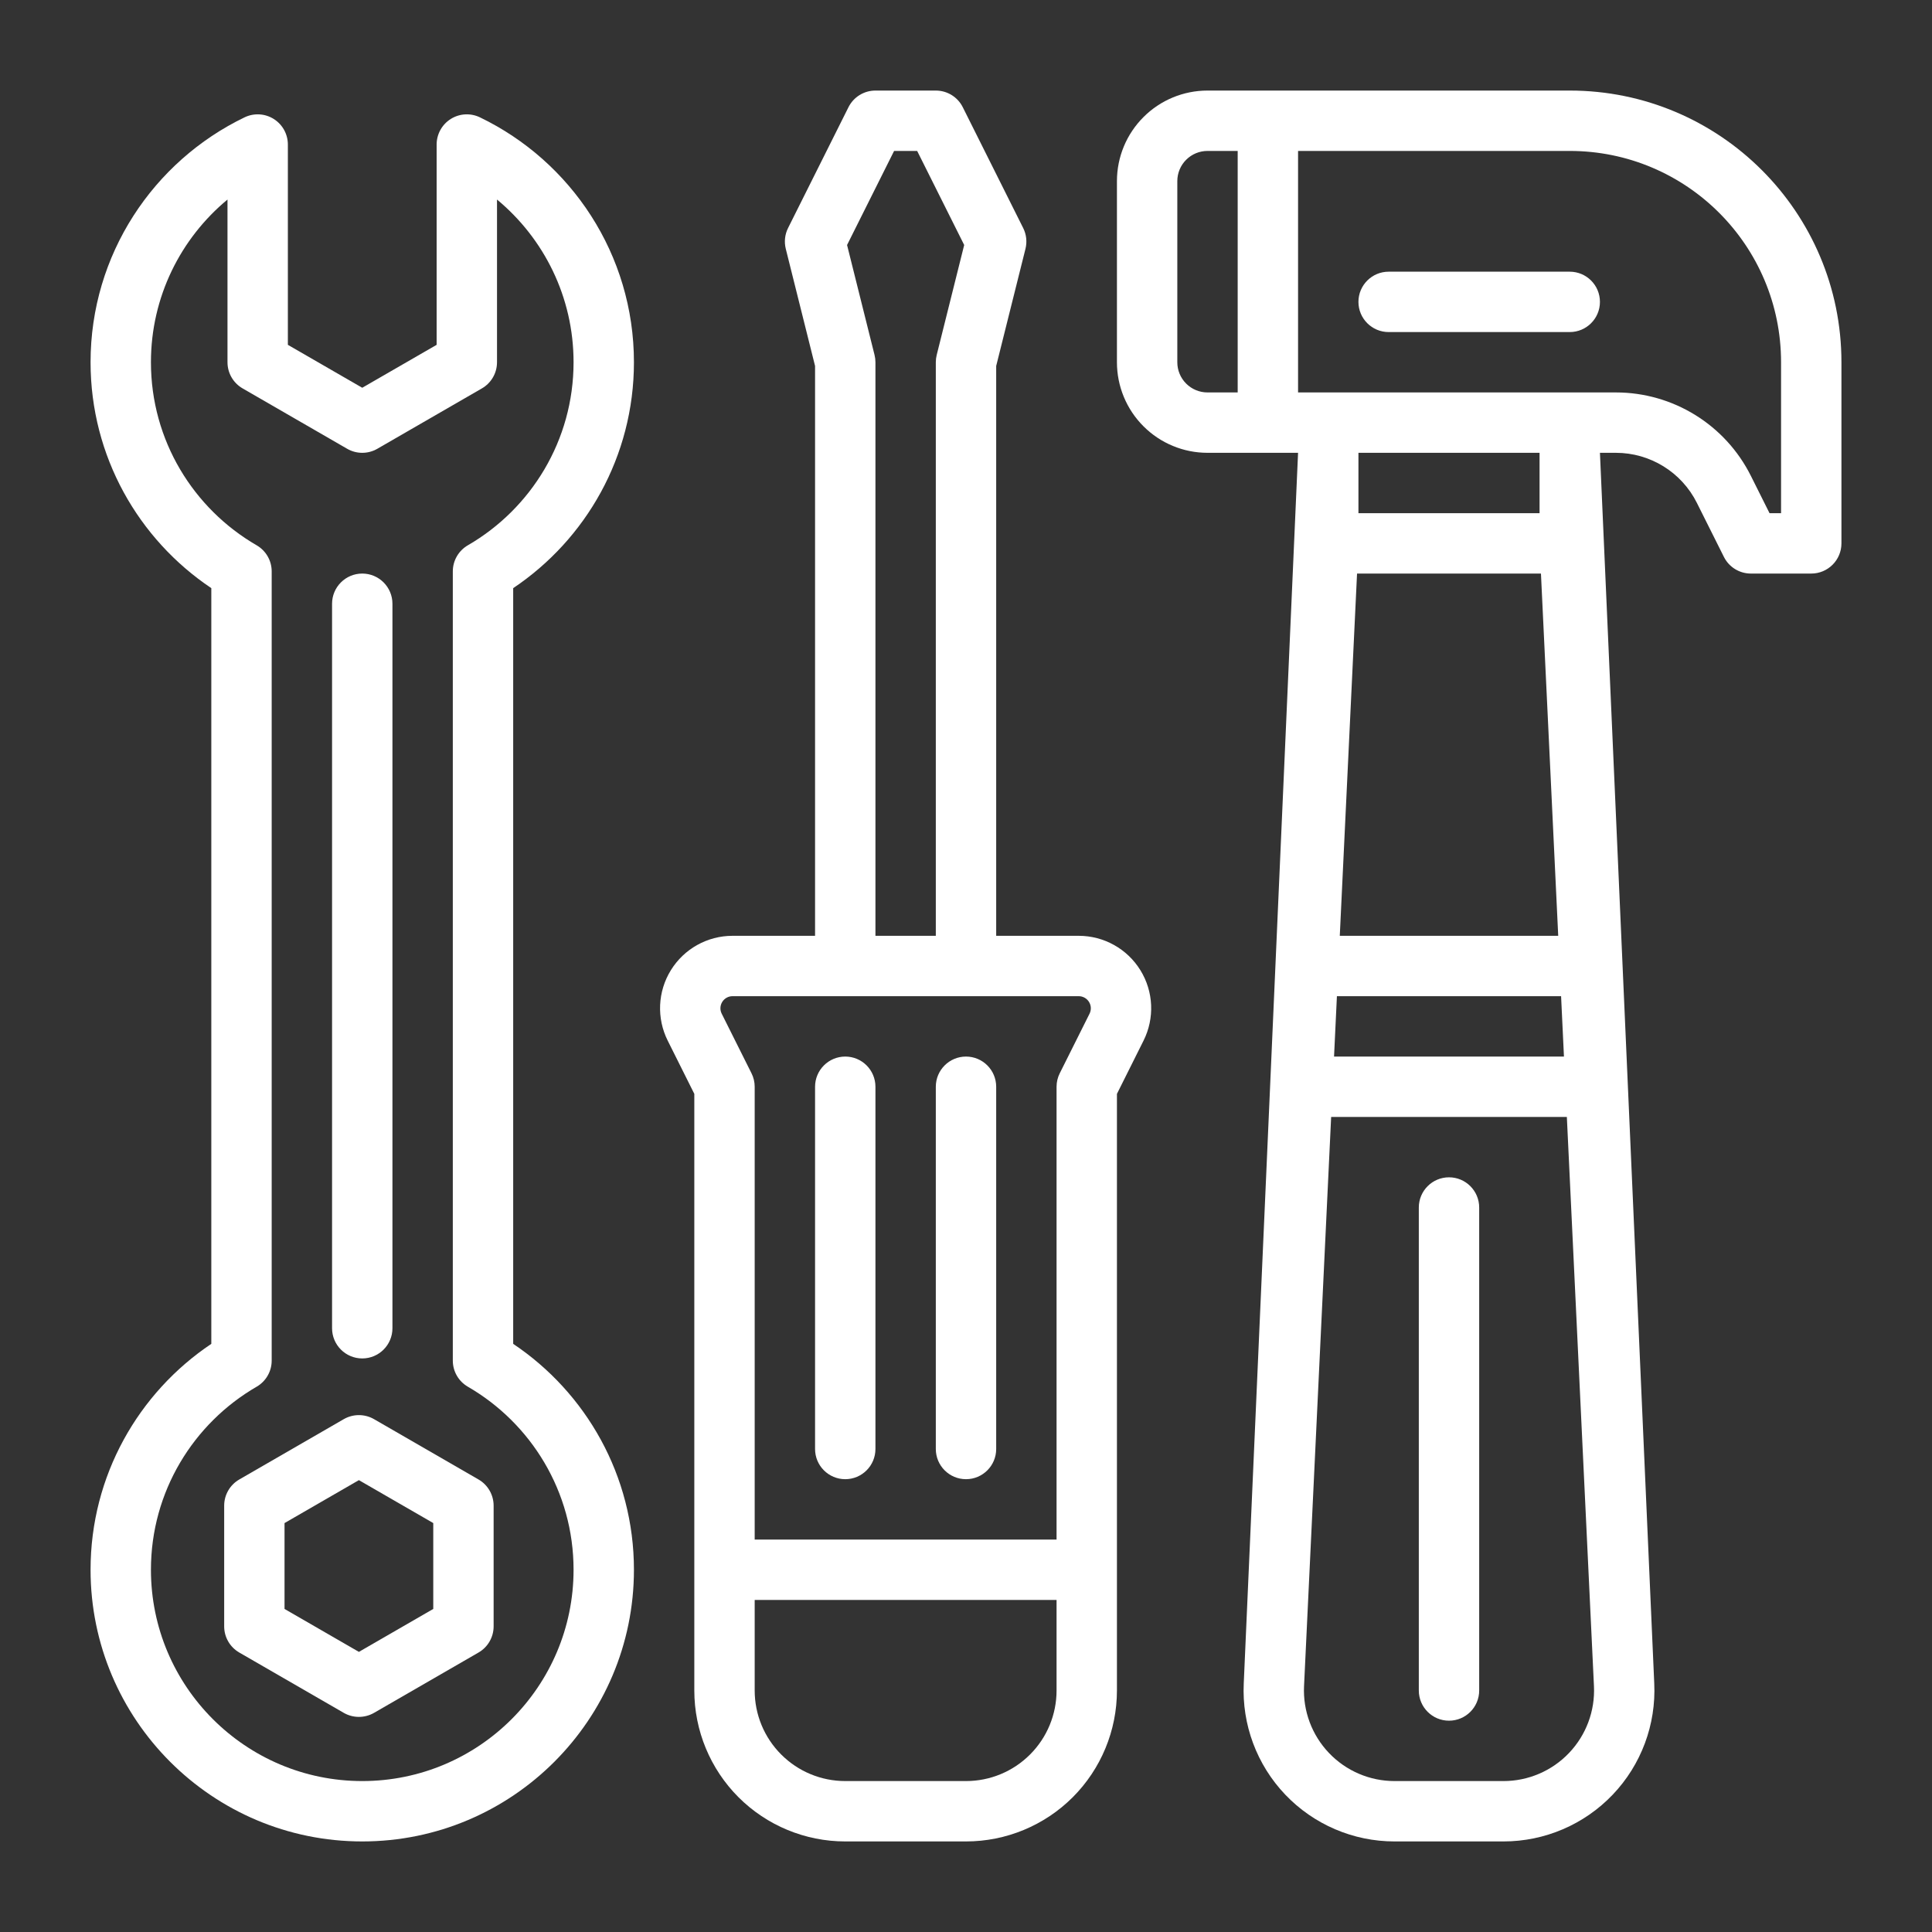 <svg clip-rule="evenodd" fill-rule="evenodd" stroke-linejoin="round" fill="#ffffff" stroke-miterlimit="2" viewBox="0 0 64 64" xmlns="http://www.w3.org/2000/svg"><rect x="0" y="0" width="64" height="64" fill="#333333" stroke="none"/><g transform="translate(-320 -320)"><g id="Icon"><g transform="matrix(1.333 0 0 1.333 -110.667 -124)"><path d="m332.375 368.35c-.232-.133-.518-.133-.75 0l-2.598 1.5c-.232.134-.375.382-.375.65v3c0 .268.143.516.375.65l2.598 1.5c.232.133.518.133.75 0l2.598-1.5c.232-.134.375-.382.375-.65v-3c0-.268-.143-.516-.375-.65zm-.375 1.516 1.848 1.067v2.134s-1.848 1.067-1.848 1.067-1.848-1.067-1.848-1.067v-2.134z"/></g><path d="m327 339.483v25.034c-2.411 1.615-4 4.365-4 7.483 0 4.967 4.033 9 9 9s9-4.033 9-9c0-3.118-1.589-5.868-4-7.483v-25.034c2.411-1.615 4-4.365 4-7.483 0-3.571-2.084-6.659-5.102-8.113-.31-.149-.675-.129-.966.054s-.468.503-.468.847v6.635s-2.464 1.422-2.464 1.422-2.464-1.422-2.464-1.422v-6.635c0-.344-.177-.664-.468-.847s-.656-.203-.966-.054c-3.018 1.454-5.102 4.542-5.102 8.113 0 3.118 1.589 5.868 4 7.483zm2-.555c0-.357-.19-.686-.499-.865-2.092-1.211-3.501-3.474-3.501-6.063 0-2.167.987-4.106 2.536-5.39v5.39c0 .357.19.687.5.866l3.464 2c.309.179.691.179 1 0l3.464-2c.31-.179.5-.509.5-.866v-5.39c1.549 1.284 2.536 3.223 2.536 5.39 0 2.589-1.409 4.852-3.501 6.063-.309.179-.499.508-.499.865v26.144c0 .357.19.686.499.865 2.092 1.211 3.501 3.474 3.501 6.063 0 3.863-3.137 7-7 7s-7-3.137-7-7c0-2.589 1.409-4.852 3.501-6.063.309-.179.499-.508.499-.865z"/><path d="m331 340v24c0 .552.448 1 1 1s1-.448 1-1v-24c0-.552-.448-1-1-1s-1 .448-1 1z"/><path d="m347 351h-2.735c-.832 0-1.604.431-2.041 1.138-.438.708-.477 1.591-.105 2.335l.881 1.763v19.764c0 1.326.527 2.598 1.464 3.536.938.937 2.21 1.464 3.536 1.464h4c1.326 0 2.598-.527 3.536-1.464.937-.938 1.464-2.21 1.464-3.536v-19.764l.881-1.763c.372-.744.333-1.627-.105-2.335-.437-.707-1.209-1.138-2.041-1.138h-2.735v-18.877s.97-3.88.97-3.88c.058-.232.031-.477-.076-.69l-2-4c-.169-.339-.515-.553-.894-.553h-2c-.379 0-.725.214-.894.553l-2 4c-.107.213-.134.458-.076.69l.97 3.88zm8 22v3c0 .796-.316 1.559-.879 2.121-.562.563-1.325.879-2.121.879h-4c-.796 0-1.559-.316-2.121-.879-.563-.562-.879-1.325-.879-2.121v-3zm0-2h-10v-15c0-.155-.036-.308-.106-.447l-.987-1.974c-.062-.124-.055-.271.018-.389s.202-.19.34-.19h11.47c.138 0 .267.072.34.19s.08.265.018.389c0 0-.987 1.974-.987 1.974-.07.139-.106.292-.106.447zm-5.382-46h.764s1.558 3.116 1.558 3.116-.91 3.641-.91 3.641c-.02.08-.03.161-.03.243v19h-2v-19c0-.082-.01-.163-.03-.243l-.91-3.641z"/><g transform="matrix(1 0 0 -1 0 704)"><path d="m347 348v-12c0-.552.448-1 1-1s1 .448 1 1v12c0 .552-.448 1-1 1s-1-.448-1-1z"/></g><g transform="matrix(1 0 0 -1 0 704)"><path d="m353 336v12c0 .552-.448 1-1 1s-1-.448-1-1v-12c0-.552.448-1 1-1s1 .448 1 1z"/></g><g transform="matrix(-1 0 0 1 736 2)"><path d="m364 327h6c.552 0 1 .448 1 1s-.448 1-1 1h-6c-.552 0-1-.448-1-1s.448-1 1-1z"/></g><path d="m360 335h3l-1.799 40.762c-.065 1.366.432 2.699 1.375 3.688.944.99 2.252 1.55 3.619 1.55h3.61c1.367 0 2.675-.56 3.619-1.55.943-.989 1.44-2.322 1.375-3.688l-1.799-40.762h.528c1.136 0 2.175.642 2.683 1.658 0 0 .895 1.789.895 1.789.169.339.515.553.894.553h2c.552 0 1-.448 1-1 0 0 0-2.863 0-6 0-4.971-4.029-9-9-9 0 0-11 0-12 0-.796 0-1.559.316-2.121.879-.563.562-.879 1.325-.879 2.121v6c0 .796.316 1.559.879 2.121.562.563 1.325.879 2.121.879zm11.904 22 .898 18.857c.039.82-.26 1.619-.826 2.213s-1.351.93-2.171.93h-3.61c-.82 0-1.605-.336-2.171-.93s-.865-1.393-.826-2.213l.898-18.857zm-7.617-4-.095 2h7.616l-.095-2zm7.331-2h-7.236l.572-12h6.092zm-.618-14h-6v-2h6zm-8-12h9c3.866 0 7 3.134 7 7v5h-.382l-.618-1.236c-.847-1.694-2.578-2.764-4.472-2.764h-10.528zm-4 1c0-.265.105-.52.293-.707.187-.188.442-.293.707-.293h1v8h-1c-.265 0-.52-.105-.707-.293-.188-.187-.293-.442-.293-.707z"/><g transform="matrix(-1 0 0 1 736 0)"><path d="m367 376v-16c0-.552.448-1 1-1s1 .448 1 1v16c0 .552-.448 1-1 1s-1-.448-1-1z"/></g></g></g></svg>